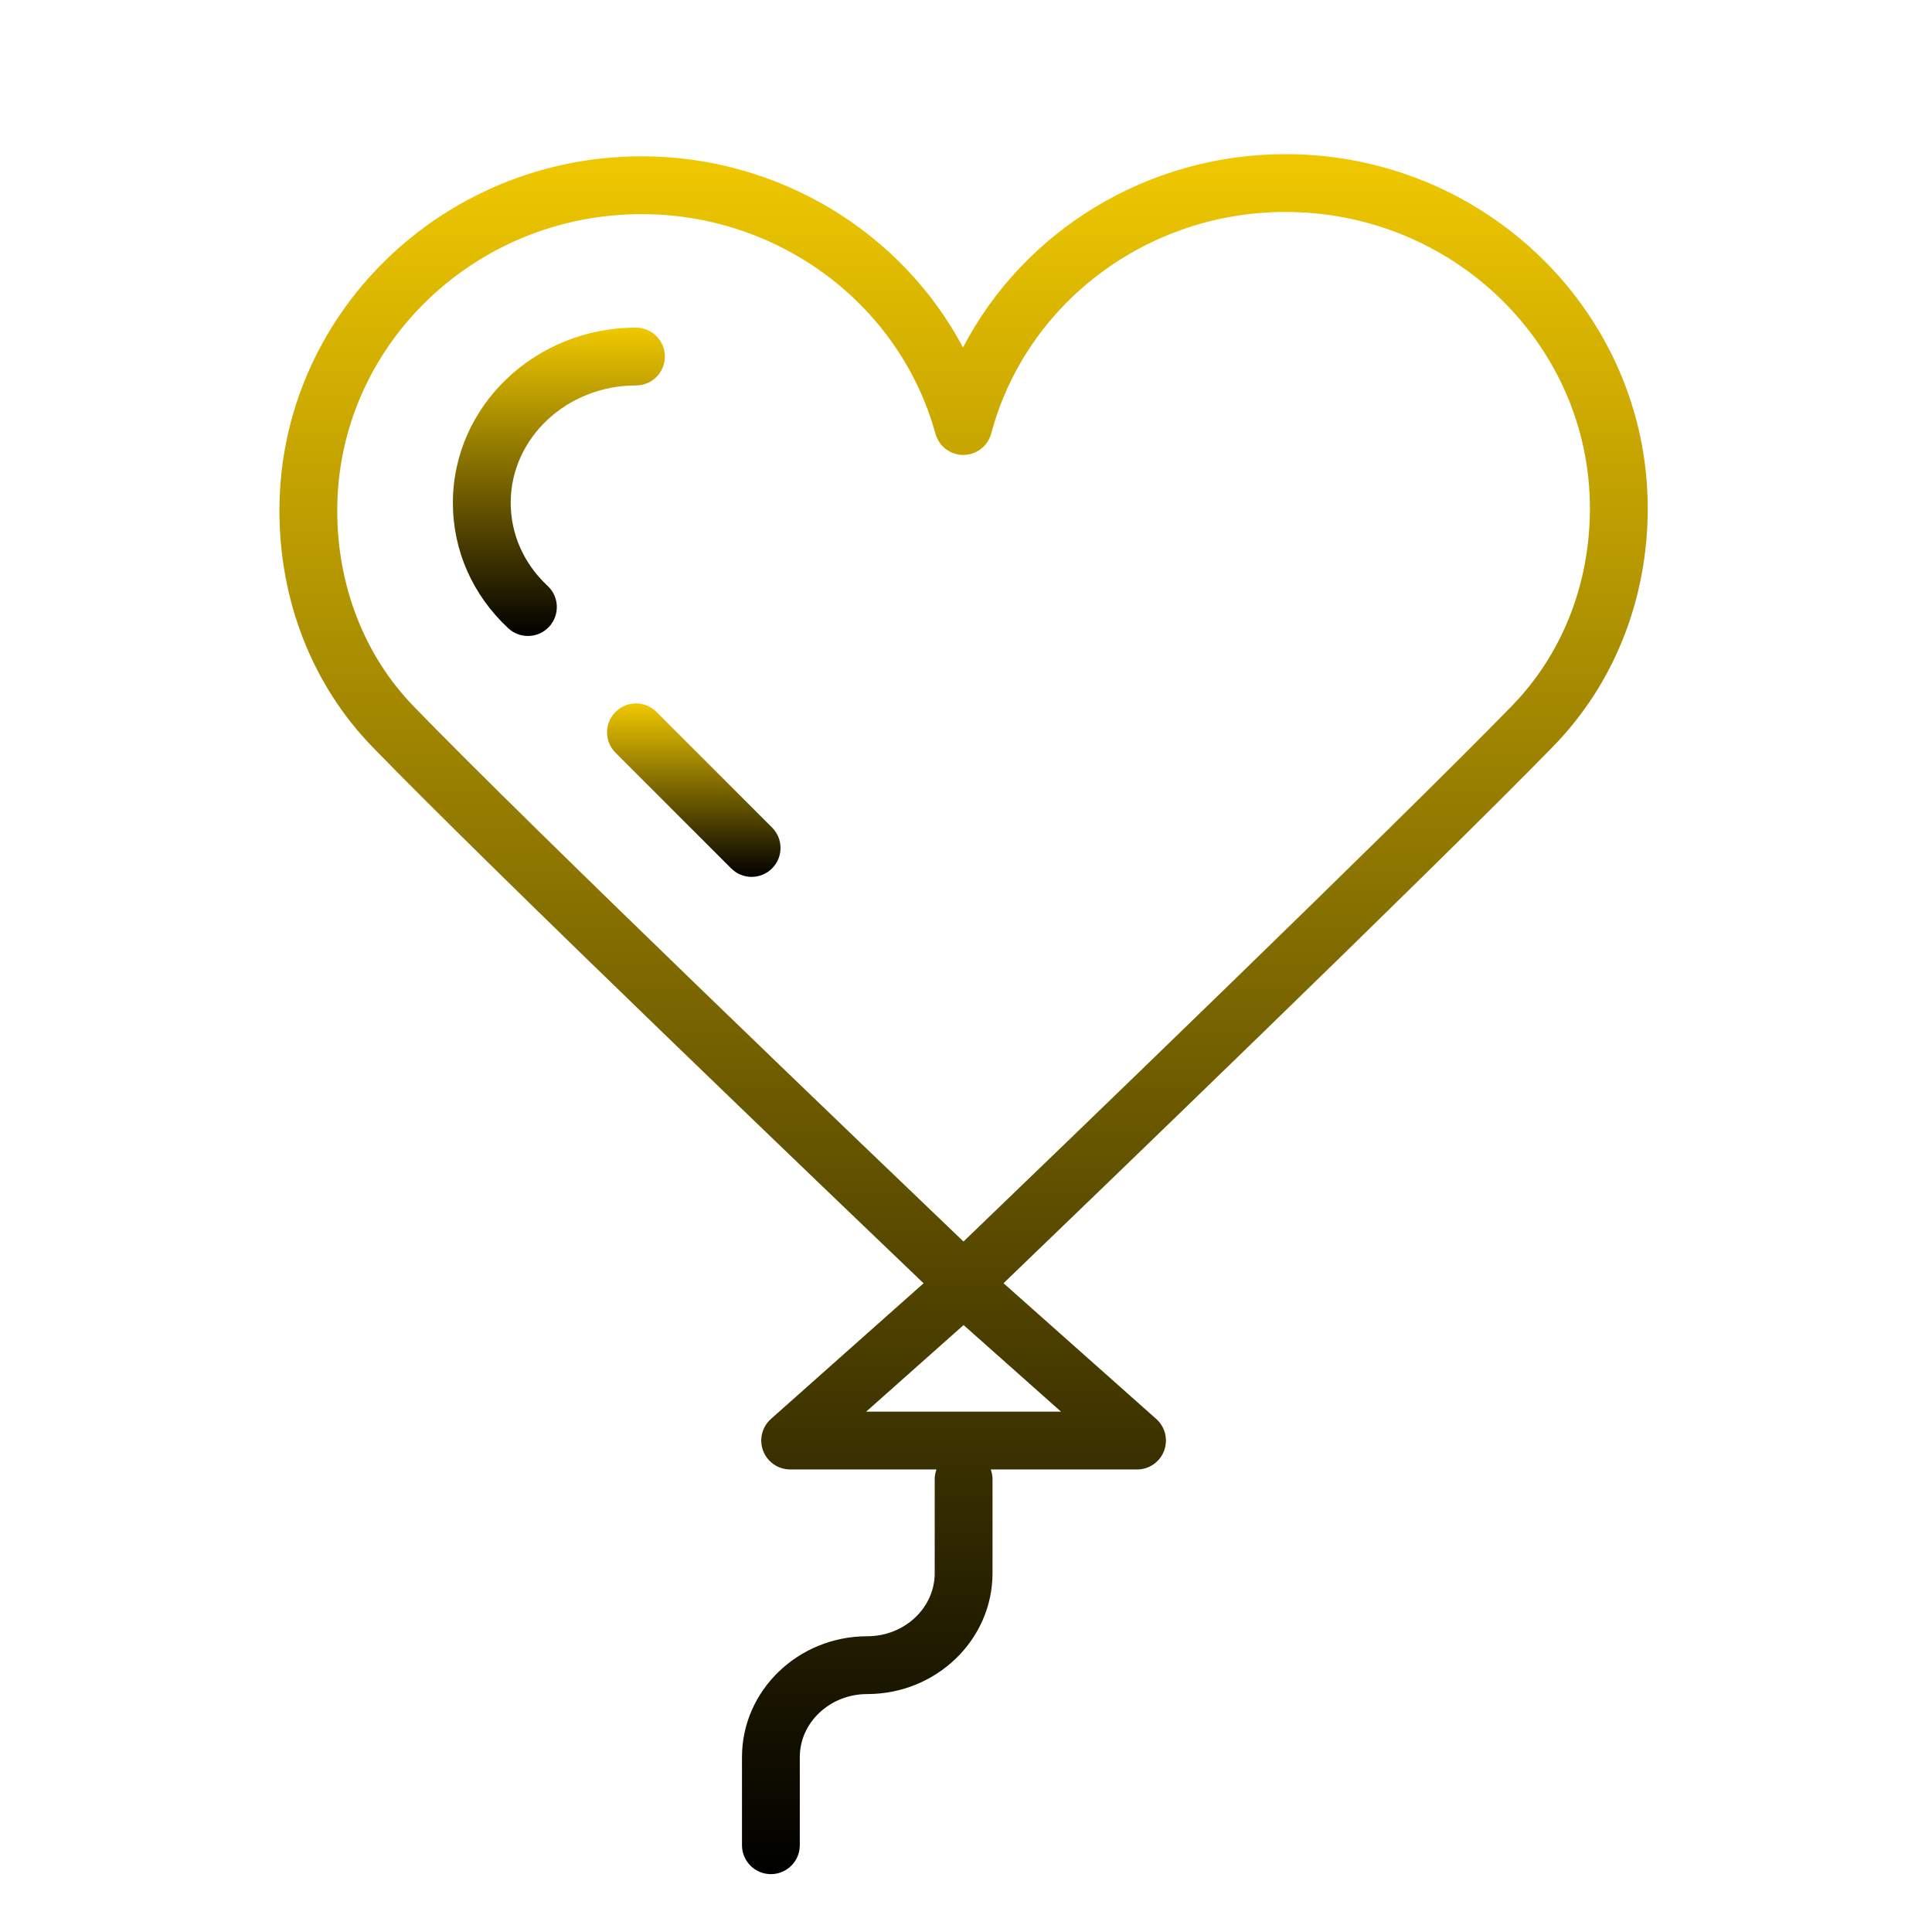 <?xml version="1.0" encoding="UTF-8"?> <svg xmlns="http://www.w3.org/2000/svg" width="165" height="165" viewBox="0 0 165 165" fill="none"> <path d="M109.784 13.165C97.993 13.165 87.435 19.709 82.245 29.676C77.014 19.819 66.497 13.349 54.803 13.349C37.743 13.349 23.864 26.919 23.864 43.599C23.864 51.341 26.688 58.514 31.817 63.797C42.072 74.367 71.461 102.509 78.876 109.597L65.842 121.183C65.077 121.864 64.81 122.946 65.175 123.905C65.539 124.863 66.458 125.496 67.483 125.496H79.978C79.886 125.755 79.827 126.029 79.827 126.319V134.353C79.827 137.325 77.243 139.742 74.067 139.742C68.168 139.742 63.368 144.373 63.368 150.066V157.589C63.368 158.952 64.473 160.058 65.837 160.058C67.202 160.058 68.306 158.952 68.306 157.589V150.066C68.306 147.095 70.89 144.679 74.067 144.679C79.965 144.679 84.765 140.048 84.765 134.353V126.321C84.765 126.031 84.706 125.756 84.613 125.498H97.108C98.132 125.498 99.051 124.865 99.415 123.907C99.778 122.948 99.513 121.866 98.747 121.184L85.706 109.592C93.087 102.493 122.368 74.288 132.639 63.754C137.853 58.408 140.723 51.184 140.723 43.414C140.723 26.735 126.843 13.165 109.784 13.165ZM73.974 120.56L82.294 113.165L90.614 120.56H73.974ZM129.102 60.308C118.884 70.789 89.665 98.935 82.286 106.031C74.885 98.953 45.556 70.869 35.359 60.359C31.13 56.002 28.801 50.049 28.801 43.599C28.801 29.642 40.466 18.287 54.803 18.287C66.533 18.287 76.85 25.999 79.89 37.04C80.184 38.111 81.159 38.854 82.27 38.854C82.271 38.854 82.275 38.854 82.278 38.854C83.392 38.85 84.366 38.1 84.653 37.023C87.635 25.882 97.97 18.102 109.784 18.102C124.121 18.102 135.785 29.457 135.785 43.414C135.785 49.889 133.413 55.888 129.102 60.308Z" fill="url(#paint0_linear)"></path> <path d="M43.616 42.937C43.616 37.411 48.415 32.918 54.314 32.918C55.678 32.918 56.783 31.814 56.783 30.449C56.783 29.085 55.678 27.98 54.314 27.98C45.693 27.98 38.678 34.689 38.678 42.937C38.678 47.007 40.357 50.814 43.405 53.653C43.881 54.096 44.483 54.315 45.087 54.315C45.749 54.315 46.409 54.05 46.894 53.528C47.822 52.531 47.768 50.968 46.771 50.039C44.736 48.144 43.616 45.621 43.616 42.937Z" fill="url(#paint1_linear)"></path> <path d="M56.061 60.797C55.096 59.833 53.534 59.833 52.57 60.797C51.605 61.76 51.605 63.326 52.57 64.288L62.445 74.164C62.926 74.648 63.558 74.888 64.19 74.888C64.822 74.888 65.454 74.648 65.936 74.165C66.901 73.203 66.901 71.637 65.936 70.674L56.061 60.797Z" fill="url(#paint2_linear)"></path> <defs> <linearGradient id="paint0_linear" x1="82.293" y1="13.165" x2="82.293" y2="160.058" gradientUnits="userSpaceOnUse"> <stop stop-color="#F0C801"></stop> <stop offset="1"></stop> </linearGradient> <linearGradient id="paint1_linear" x1="47.73" y1="27.98" x2="47.73" y2="54.315" gradientUnits="userSpaceOnUse"> <stop stop-color="#F0C801"></stop> <stop offset="1"></stop> </linearGradient> <linearGradient id="paint2_linear" x1="59.253" y1="60.074" x2="59.253" y2="74.888" gradientUnits="userSpaceOnUse"> <stop stop-color="#F0C801"></stop> <stop offset="1"></stop> </linearGradient> </defs> </svg> 